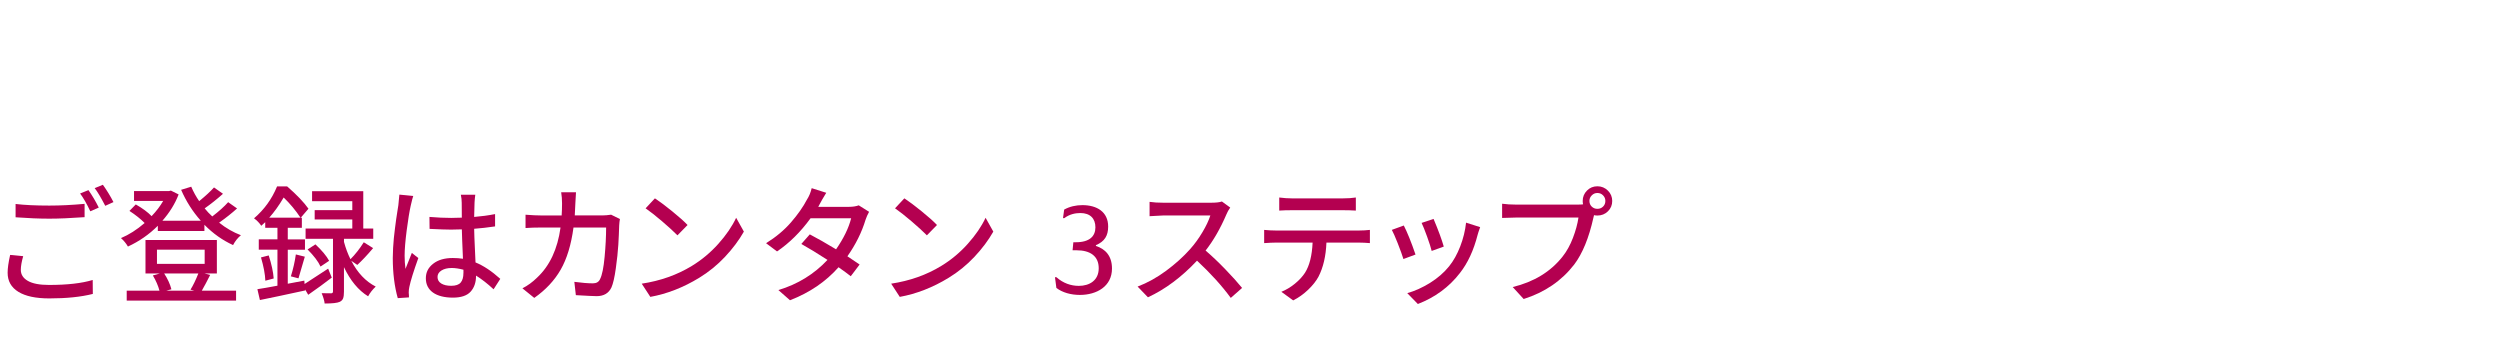 <?xml version="1.0" encoding="UTF-8"?><svg id="b" xmlns="http://www.w3.org/2000/svg" width="980" height="140" viewBox="0 0 980 140"><defs><style>.d{fill:none;}.e{fill:#b40050;}</style></defs><g id="c"><path class="e" d="m3.96,99.93l5.13.49c-.62,2.18-.93,3.97-.93,5.37,0,1.82.92,3.26,2.76,4.32s4.6,1.59,8.28,1.59c7.16,0,12.88-.65,17.14-1.95l.05,5.47c-4.62,1.17-10.3,1.76-17.04,1.76-5.31,0-9.36-.86-12.16-2.59s-4.2-4.21-4.2-7.47c0-1.76.33-4.08.98-6.98Zm2.15-14.75v-5.22c3.48.42,7.89.63,13.23.63,4.33,0,8.94-.23,13.82-.68v5.22c-5.47.39-10.06.59-13.77.59-3.97,0-8.4-.18-13.28-.54Zm25.29-9.33l3.27-1.32c1.46,2.08,2.82,4.36,4.05,6.84l-3.32,1.46c-1.4-2.96-2.73-5.29-4-6.98Zm5.71-2.1l3.22-1.32c1.6,2.25,2.98,4.51,4.15,6.79l-3.22,1.46c-1.73-3.32-3.11-5.63-4.15-6.93Z"/><path class="e" d="m89.46,79.27l3.47,2.44c-2.05,1.86-4.39,3.71-7.03,5.57,2.64,2.12,5.48,3.76,8.54,4.93-1.24,1.01-2.26,2.29-3.08,3.86-4.13-1.89-7.88-4.54-11.23-7.96v2.44h-18.26v-2.05c-3.39,3.39-7.29,6.1-11.72,8.15-.72-1.24-1.63-2.34-2.73-3.32,3.12-1.3,6.22-3.27,9.28-5.91-1.56-1.59-3.55-3.17-5.96-4.74l2.49-2.54c2.67,1.53,4.74,3.06,6.2,4.59,1.86-1.95,3.37-3.94,4.54-5.96h-11.43v-3.86h13.67l.78-.2,3.03,1.51c-1.4,3.65-3.52,7.08-6.35,10.3h15.04c-3.19-3.58-5.76-7.62-7.71-12.11l3.96-1.22c.88,2.05,1.92,3.94,3.12,5.66,2.54-2.08,4.48-3.87,5.81-5.37l3.52,2.49c-2.41,2.15-4.8,4.05-7.18,5.71.85,1.07,1.84,2.13,2.98,3.17,2.6-1.99,4.69-3.86,6.25-5.62Zm-9.28,27.93l2.2.59c-1.14,2.28-2.23,4.33-3.27,6.15h13.43v3.91h-42.87v-3.91h12.84c-.52-1.95-1.38-3.94-2.59-5.96l2.73-.78h-5.62v-13.13h27.98v13.13h-4.83Zm-18.65-9.33v5.57h18.7v-5.57h-18.7Zm16.21,9.33h-13.38c1.4,2.18,2.34,4.25,2.83,6.2l-2,.54h10.99l-1.51-.39c1.04-1.66,2.07-3.78,3.08-6.35Z"/><path class="e" d="m128.63,105.3l1.42,3.52c-2.73,2.12-5.81,4.36-9.23,6.74l-1.22-2.1.05.39c-8.07,1.76-14,3.01-17.77,3.76l-.98-4.25c1.79-.26,4.41-.72,7.86-1.37v-14.11h-7.32v-4.05h7.32v-4.54h-4.79v-2.2c-.33.29-.85.76-1.56,1.42-.72-1.11-1.66-2.08-2.83-2.93,4-3.42,7.01-7.58,9.03-12.5h3.96c3.74,3.25,6.53,6.17,8.35,8.74l-3.03,3.52h.44v3.96h-5.52v4.54h6.74v4.05h-6.74v13.33l6.49-1.22.1,1.32c1.3-.81,4.38-2.82,9.23-6.01Zm-26.32-4.39l3.03-.78c1.11,3.45,1.76,6.46,1.95,9.03l-3.27.88c-.1-2.54-.67-5.58-1.71-9.13Zm3.22-15.58h12.26c-1.89-2.86-4.09-5.5-6.59-7.91-1.82,3.09-3.71,5.73-5.66,7.91Zm11.47,23.78l-2.98-.78c.91-2.93,1.56-5.79,1.95-8.59l3.52.88c-1.43,4.92-2.26,7.75-2.49,8.5Zm23.05-5.27l-2.34-1.61c2.44,4.72,5.63,8.09,9.57,10.11-1.24,1.17-2.23,2.44-2.98,3.81-3.81-2.34-6.97-6.15-9.47-11.43v9.62c0,1.14-.11,2-.32,2.59-.21.59-.64,1.04-1.29,1.37-.94.46-2.93.68-5.96.68-.1-1.04-.49-2.39-1.17-4.05,1.11.03,2.36.05,3.76.05.46-.03.68-.28.68-.73v-20.65h-10.74v-4h18.31v-3.56h-14.75v-3.66h14.75v-3.52h-15.77v-3.91h20.07v14.65h3.91v4h-11.47v1.22c.68,2.51,1.53,4.77,2.54,6.79,1.86-1.86,3.6-4.07,5.22-6.64l3.66,2.29c-2.34,2.77-4.41,4.96-6.2,6.59Zm-19.48-6.05l3.08-2c2.57,2.41,4.36,4.56,5.37,6.45l-3.37,2.25c-.91-1.99-2.6-4.22-5.08-6.69Z"/><path class="e" d="m156.57,76.29l5.42.54c-.2.49-.52,1.74-.98,3.76-.52,2.31-1.05,5.55-1.59,9.72-.54,4.17-.81,7.47-.81,9.91,0,1.76.11,3.48.34,5.18.13-.39.96-2.47,2.49-6.25l2.54,2c-1.86,5.18-3.03,8.95-3.52,11.33-.16.72-.24,1.46-.24,2.25.03.16.06.46.07.9.02.44.02.76.02.95l-4.39.29c-1.3-4.62-1.95-9.86-1.95-15.72,0-1.17.04-2.47.12-3.88s.18-2.7.29-3.86.27-2.48.46-3.98c.2-1.5.35-2.66.46-3.49s.28-1.9.49-3.2.33-2.08.37-2.34c.23-2.02.36-3.39.39-4.1Zm39.55,33.01l-2.64,4.1c-2.34-2.18-4.64-3.97-6.88-5.37v.15c0,2.54-.71,4.59-2.12,6.15s-3.74,2.34-6.96,2.34-5.96-.67-7.81-2-2.78-3.19-2.78-5.57.95-4.21,2.86-5.71c1.9-1.5,4.47-2.25,7.69-2.25,1.4,0,2.73.1,4,.29-.26-5.83-.41-9.67-.44-11.52-1.89.07-3.29.1-4.2.1-1.79,0-4.61-.1-8.45-.29l-.05-4.69c3.03.26,5.88.39,8.54.39.88,0,2.26-.03,4.15-.1,0-.91,0-2.03-.02-3.34-.02-1.32-.02-2.14-.02-2.47,0-1.04-.11-2.1-.34-3.17h5.66c-.13.91-.23,1.94-.29,3.08-.03.98-.08,2.85-.15,5.62,2.83-.23,5.57-.6,8.2-1.12v4.83c-2.83.42-5.57.73-8.2.93.03,1.95.13,4.57.29,7.84.16,3.27.24,5.05.24,5.35,3.12,1.27,6.36,3.42,9.72,6.45Zm-14.45-2.25v-1.32c-1.76-.46-3.29-.68-4.59-.68-1.66,0-3,.33-4.03.98-1.03.65-1.54,1.5-1.54,2.54,0,1.11.49,1.96,1.46,2.56.98.6,2.28.9,3.91.9,1.76,0,2.99-.42,3.71-1.27.72-.85,1.07-2.08,1.07-3.71Z"/><path class="e" d="m239.54,84.15l3.47,1.71c-.13.65-.23,1.5-.29,2.54-.07,2.41-.18,4.93-.34,7.57-.16,2.64-.49,5.71-.98,9.23s-1.06,6.01-1.71,7.47c-1.07,2.28-3.01,3.42-5.81,3.42-1.01,0-3.73-.13-8.15-.39l-.59-5.22c2.9.39,5.32.59,7.28.59,1.4,0,2.34-.57,2.83-1.71.78-1.56,1.37-4.45,1.76-8.67s.59-8.05.59-11.5h-12.79c-.91,6.77-2.59,12.28-5.03,16.53-2.44,4.25-5.89,7.93-10.35,11.06l-4.64-3.76c2.05-1.04,3.97-2.44,5.76-4.2,4.95-4.62,8.01-11.17,9.18-19.63h-7.62c-2.38,0-4.41.07-6.1.2v-5.22c2.54.2,4.57.29,6.1.29h8.06c.1-1.5.15-3.08.15-4.74,0-1.53-.11-2.98-.34-4.35h5.81c-.1,1.17-.18,2.57-.24,4.2-.03,1.21-.11,2.83-.24,4.88h10.79c1.01,0,2.17-.1,3.47-.29Z"/><path class="e" d="m254.93,116.38l-3.37-5.18c7.32-1.11,13.88-3.43,19.68-6.98,3.84-2.34,7.29-5.22,10.35-8.64,3.06-3.42,5.39-6.82,6.98-10.21l3.03,5.42c-1.92,3.39-4.39,6.68-7.4,9.89s-6.39,5.95-10.13,8.23c-6.19,3.78-12.57,6.27-19.14,7.47Zm-1.86-34.72l3.66-3.91c1.82,1.2,4.07,2.89,6.74,5.05,2.67,2.17,4.69,3.96,6.05,5.4l-3.96,4.05c-1.4-1.43-3.39-3.25-5.98-5.47-2.59-2.21-4.76-3.92-6.52-5.13Z"/><path class="e" d="m336.63,80.49l4.05,2.54c-.59,1.07-1.04,2.1-1.37,3.08-1.5,4.95-3.87,9.73-7.13,14.36,1.76,1.14,3.35,2.21,4.79,3.22l-3.47,4.59c-1.27-1.01-2.87-2.18-4.79-3.52-5.01,5.66-11.36,9.98-19.04,12.94l-4.54-4c7.58-2.28,14-6.22,19.24-11.82-3.87-2.51-7.29-4.59-10.25-6.25l3.32-3.76c2.93,1.53,6.36,3.48,10.3,5.86,2.99-4.33,4.96-8.38,5.91-12.16h-15.92c-3.91,5.37-8.29,9.7-13.13,12.99l-4.3-3.22c3.87-2.41,7.14-5.14,9.79-8.2s4.73-6.02,6.23-8.89c.85-1.3,1.46-2.8,1.86-4.49l5.71,1.81c-1.24,2.02-2.08,3.48-2.54,4.39l-.59,1.12h12.11c1.43,0,2.69-.2,3.76-.59Z"/><path class="e" d="m352.71,116.38l-3.37-5.18c7.32-1.11,13.88-3.43,19.68-6.98,3.84-2.34,7.29-5.22,10.35-8.64,3.06-3.42,5.39-6.82,6.98-10.21l3.03,5.42c-1.92,3.39-4.39,6.68-7.4,9.89s-6.39,5.95-10.13,8.23c-6.19,3.78-12.57,6.27-19.14,7.47Zm-1.86-34.72l3.66-3.91c1.82,1.2,4.07,2.89,6.74,5.05,2.67,2.17,4.69,3.96,6.05,5.4l-3.96,4.05c-1.4-1.43-3.39-3.25-5.98-5.47-2.59-2.21-4.76-3.92-6.52-5.13Z"/><path class="e" d="m422,98.11h-1.55l.3-3.15h1c5.4,0,7.65-2.4,7.65-5.85s-2.05-5.6-5.9-5.6c-1.95,0-4.25.45-6.3,2h-.5l.45-3.35c2.15-1.2,4.6-1.75,7.15-1.75,5.7,0,10.1,2.65,10.1,8.4,0,3.6-1.4,5.85-4.8,7.3v.3c3.55,1.15,6.3,3.75,6.3,8.85,0,7-6,10.35-12.6,10.35-3.5,0-6.9-.95-9.2-2.75l-.55-4.2h.55c2.65,2.35,5.7,3.4,8.8,3.4,4.2,0,7.8-2.15,7.8-6.9s-3.3-7.05-8.7-7.05Z"/><path class="e" d="m478.98,78.98l3.27,2.39c-.65.91-1.14,1.77-1.46,2.59-2.38,5.57-5.11,10.32-8.2,14.26,2.44,2.08,5.02,4.53,7.74,7.35,2.72,2.82,4.91,5.25,6.57,7.3l-4.44,3.91c-3.45-4.72-7.86-9.59-13.23-14.6-6.05,6.45-12.47,11.23-19.24,14.36l-4.05-4.2c3.84-1.46,7.56-3.52,11.16-6.18s6.73-5.48,9.4-8.47c1.72-1.92,3.33-4.12,4.81-6.59,1.48-2.47,2.53-4.69,3.15-6.64h-18.36c-.52,0-2.34.1-5.47.29v-5.62c1.53.23,3.35.34,5.47.34h18.55c1.99,0,3.43-.16,4.35-.49Z"/><path class="e" d="m500.09,90.36h32.71c1.4,0,2.8-.08,4.2-.24v5.18c-1.56-.13-2.96-.2-4.2-.2h-12.84c-.2,5.27-1.24,9.73-3.12,13.38-.94,1.72-2.3,3.43-4.08,5.13-1.77,1.69-3.72,3.08-5.83,4.15l-4.64-3.37c1.86-.75,3.61-1.8,5.27-3.15,1.66-1.35,3-2.79,4-4.32,1.76-2.77,2.75-6.71,2.98-11.82h-14.45c-1.14,0-2.65.07-4.54.2v-5.18c1.56.16,3.08.24,4.54.24Zm26.42-7.96h-20.17c-1.82,0-3.45.05-4.88.15v-5.13c1.76.23,3.38.34,4.88.34h20.17c1.82,0,3.48-.11,4.98-.34v5.13c-1.59-.1-3.25-.15-4.98-.15Z"/><path class="e" d="m545.6,90.11l4.69-1.71c1.37,2.67,2.9,6.46,4.59,11.38l-4.74,1.76c-.46-1.5-1.2-3.55-2.22-6.15-1.03-2.6-1.8-4.36-2.32-5.27Zm29.1-2.83l5.52,1.76c-.59,1.66-.91,2.65-.98,2.98-1.56,6.12-3.89,11.13-6.98,15.04-4.23,5.47-9.72,9.5-16.46,12.11l-4.15-4.25c3-.85,5.98-2.2,8.96-4.05,2.98-1.86,5.46-4.02,7.45-6.49,1.73-2.15,3.17-4.74,4.35-7.79s1.94-6.14,2.29-9.3Zm-17.43.1l4.69-1.56c1.89,4.49,3.22,8.11,4,10.84l-4.74,1.71c-.29-1.24-.89-3.09-1.78-5.57s-1.62-4.28-2.17-5.42Z"/><path class="e" d="m594.2,80.2h24.27c.91,0,1.61-.03,2.1-.1-.1-.42-.15-.86-.15-1.32,0-1.6.56-2.95,1.68-4.08s2.48-1.68,4.08-1.68,2.96.56,4.1,1.68c1.14,1.12,1.71,2.48,1.71,4.08s-.56,2.95-1.68,4.05-2.5,1.66-4.13,1.66c-.49,0-.93-.05-1.32-.15l-.24.98c-1.76,7.91-4.26,14.03-7.52,18.36-4.95,6.41-11.56,10.92-19.82,13.53l-4.3-4.69c8.33-2.02,14.84-5.99,19.53-11.91,1.63-2.05,2.99-4.5,4.08-7.35s1.81-5.51,2.17-7.98h-24.56c-1.04,0-2.83.05-5.37.15v-5.57c1.66.23,3.45.34,5.37.34Zm29.76.78c.6.59,1.34.88,2.22.88s1.62-.29,2.22-.88.9-1.32.9-2.2-.3-1.58-.9-2.2c-.6-.62-1.34-.93-2.22-.93s-1.58.31-2.2.93c-.62.62-.93,1.35-.93,2.2s.3,1.61.9,2.2Z"/><rect class="d" width="980" height="140"/></g></svg>
